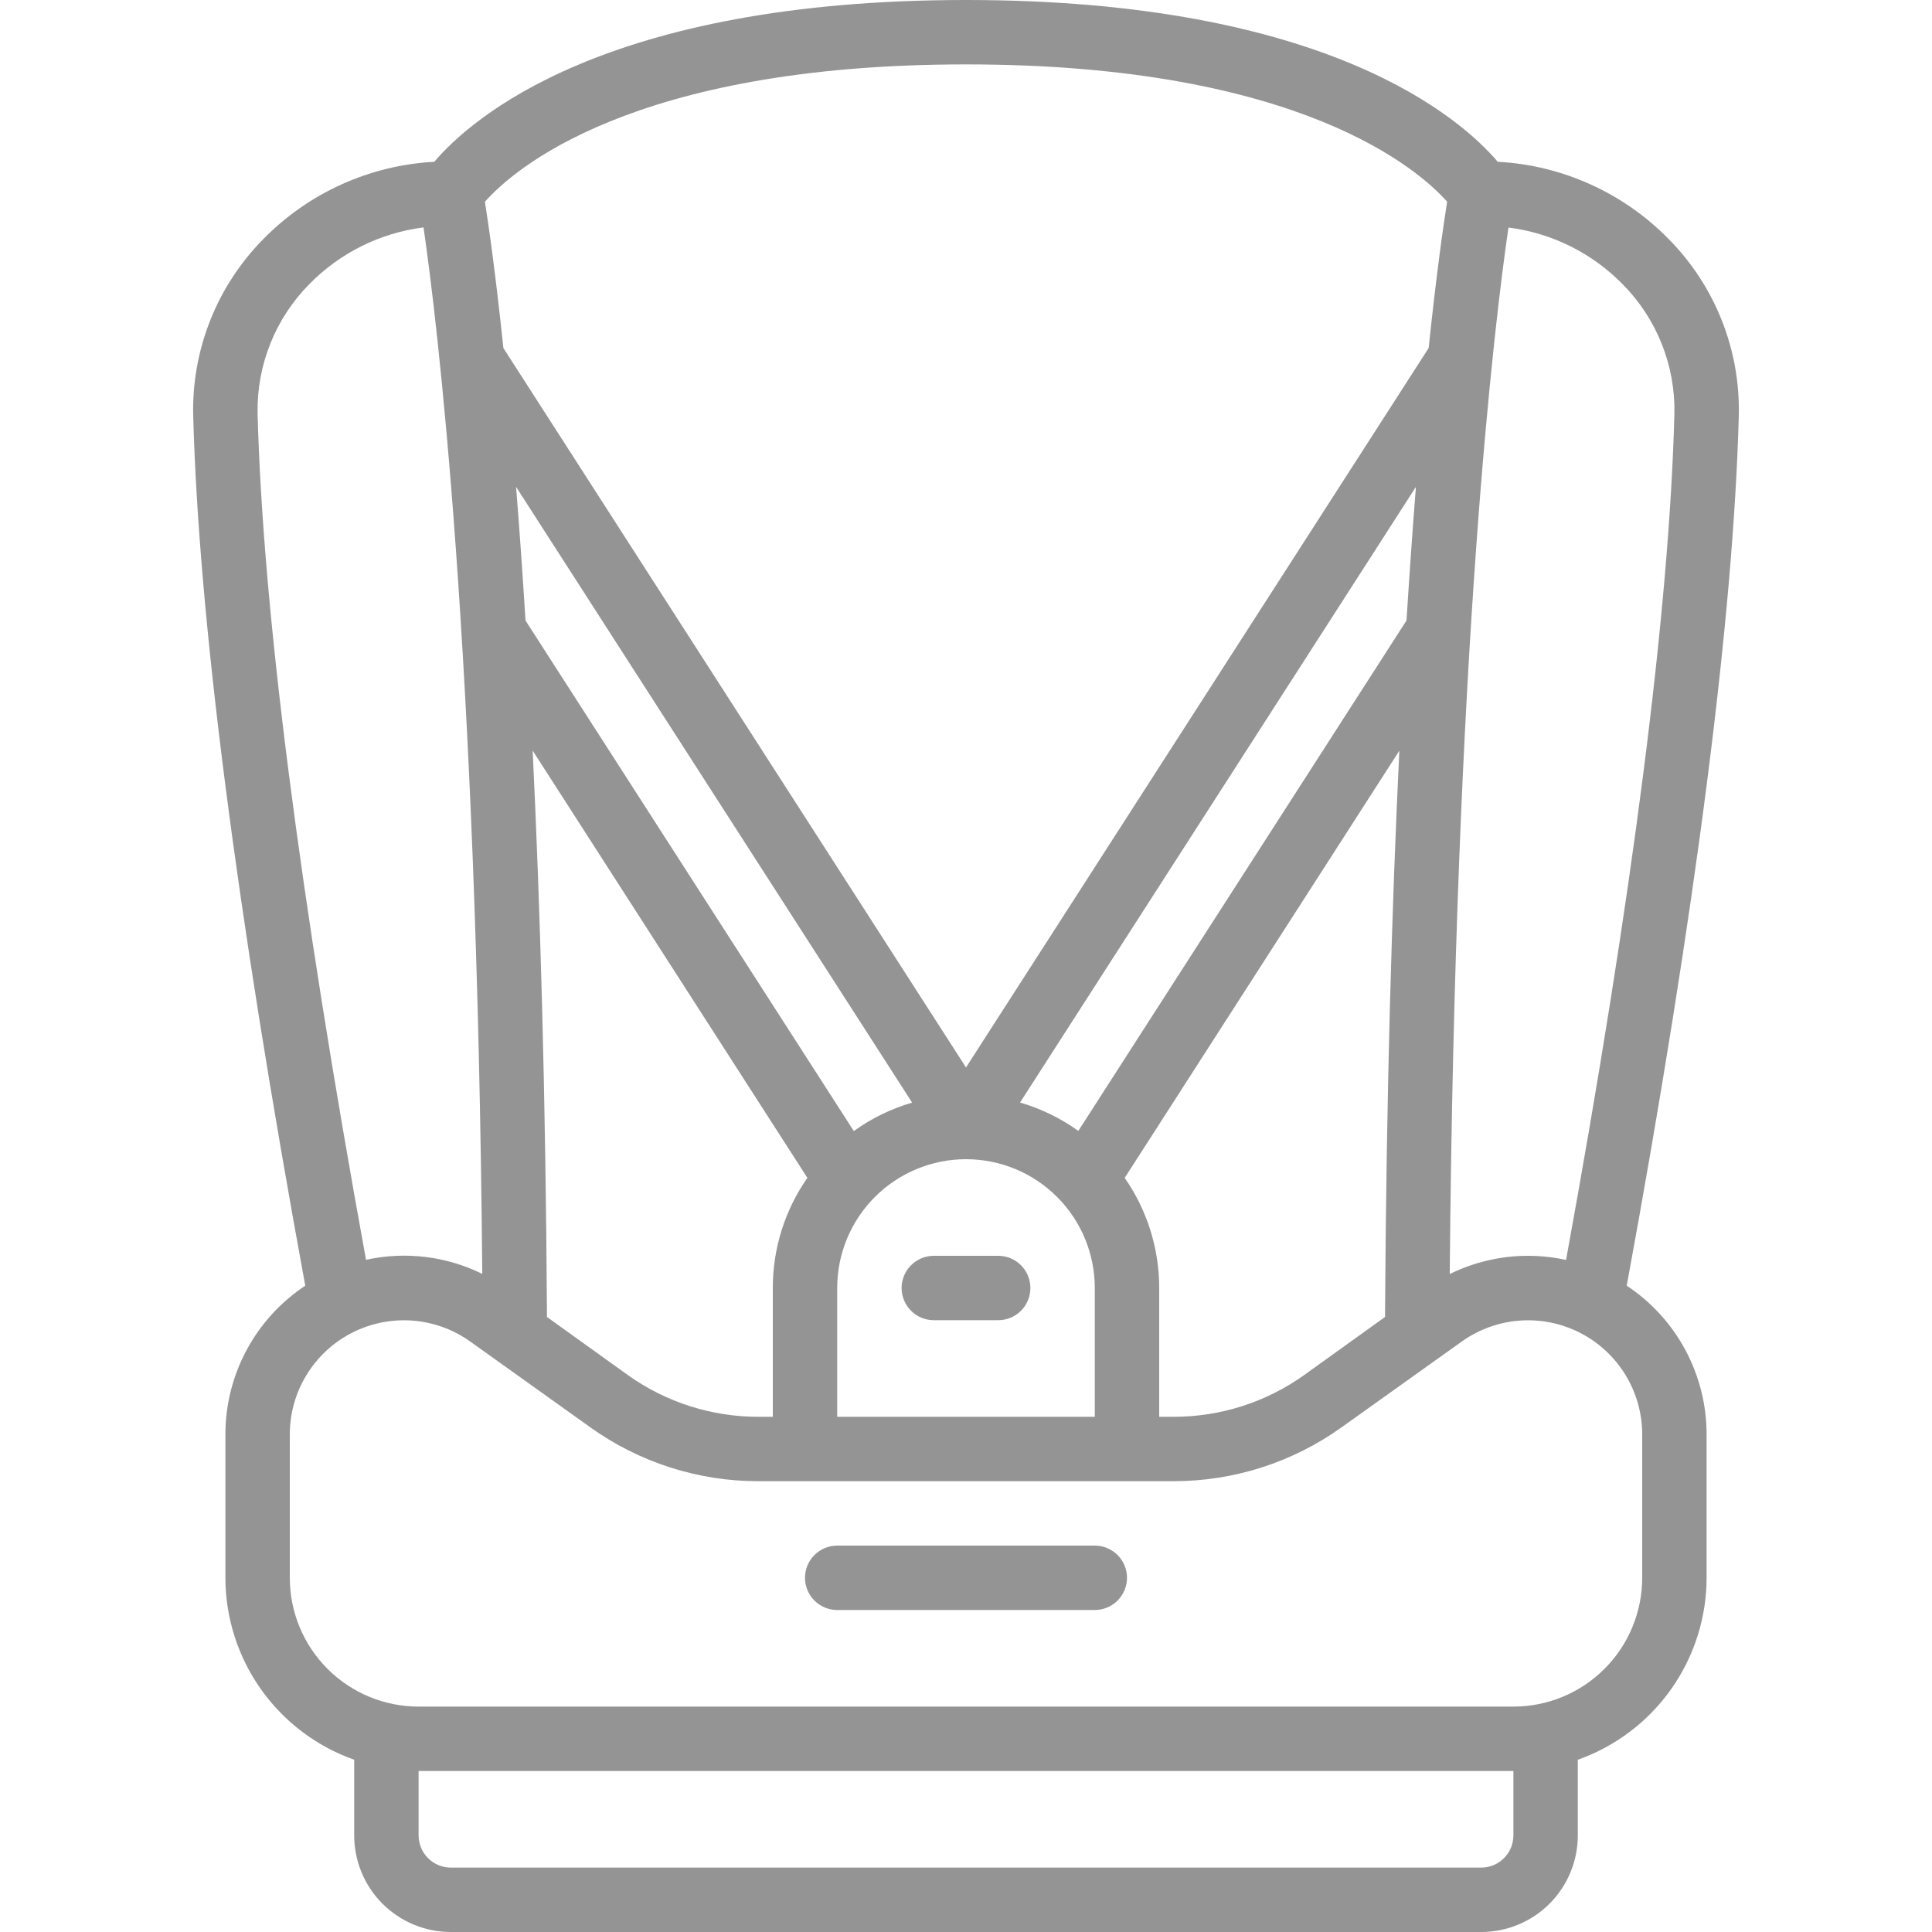 <svg width="87" height="87" viewBox="0 0 87 87" fill="none" xmlns="http://www.w3.org/2000/svg">
<g clip-path="url(#clip0_2115_74)">
<path d="M49.3 69.6H37.7C37.315 69.6 36.947 69.753 36.675 70.025C36.403 70.297 36.25 70.665 36.25 71.05C36.25 71.434 36.403 71.803 36.675 72.075C36.947 72.347 37.315 72.5 37.7 72.5H49.3C49.685 72.5 50.053 72.347 50.325 72.075C50.597 71.803 50.75 71.434 50.75 71.05C50.75 70.665 50.597 70.297 50.325 70.025C50.053 69.753 49.685 69.6 49.3 69.6Z" fill="#949494"/>
<path d="M75.142 10.765C73.102 8.682 70.355 7.44 67.444 7.285C65.813 5.365 59.807 0 43.5 0C27.193 0 21.188 5.365 19.556 7.286C16.645 7.442 13.898 8.683 11.858 10.766C10.825 11.811 10.012 13.053 9.47 14.418C8.927 15.784 8.665 17.245 8.7 18.714C8.944 27.807 10.642 40.992 13.746 57.896C12.641 58.628 11.734 59.622 11.107 60.79C10.479 61.958 10.151 63.263 10.15 64.589V71.05C10.152 72.847 10.711 74.6 11.749 76.067C12.788 77.534 14.255 78.643 15.95 79.243V82.65C15.95 83.804 16.408 84.91 17.224 85.726C18.04 86.542 19.146 87 20.3 87H66.7C67.854 87 68.96 86.542 69.776 85.726C70.592 84.91 71.05 83.804 71.05 82.65V79.243C72.745 78.643 74.212 77.534 75.251 76.067C76.289 74.6 76.848 72.847 76.85 71.05V64.589C76.849 63.263 76.521 61.958 75.893 60.79C75.266 59.622 74.359 58.628 73.254 57.896C76.359 40.992 78.056 27.807 78.3 18.705C78.334 17.237 78.072 15.778 77.529 14.414C76.986 13.049 76.175 11.808 75.142 10.765ZM62.369 59.305L58.735 61.915C57.013 63.146 54.948 63.806 52.831 63.8H52.2V58C52.201 56.227 51.659 54.496 50.646 53.041L63.014 33.805C62.681 40.71 62.428 49.155 62.369 59.305ZM38.444 50.927L23.664 27.943C23.527 25.737 23.385 23.73 23.239 21.923L41.074 49.652C40.132 49.926 39.243 50.359 38.447 50.933L38.444 50.927ZM24.631 59.305C24.572 49.155 24.32 40.704 23.986 33.8L36.357 53.04C35.342 54.494 34.798 56.226 34.8 58V63.8H34.169C32.052 63.806 29.987 63.146 28.265 61.915L24.631 59.305ZM37.7 58C37.7 56.462 38.311 54.986 39.399 53.899C40.486 52.811 41.962 52.2 43.5 52.2C45.038 52.2 46.514 52.811 47.601 53.899C48.689 54.986 49.3 56.462 49.3 58V63.8H37.7V58ZM63.336 27.942L48.558 50.925C47.761 50.354 46.874 49.922 45.933 49.648L63.761 21.923C63.618 23.729 63.476 25.736 63.336 27.942ZM43.5 2.9C58.621 2.9 63.945 7.707 65.166 9.083C65.008 10.079 64.695 12.228 64.334 15.672L43.5 48.069L22.668 15.673C22.307 12.232 21.994 10.083 21.836 9.086C23.07 7.685 28.41 2.9 43.5 2.9ZM11.6 18.641C11.576 17.56 11.77 16.484 12.171 15.479C12.571 14.474 13.17 13.56 13.932 12.792C15.309 11.387 17.12 10.488 19.072 10.24C19.68 14.426 21.476 29.116 21.717 57.365C20.095 56.565 18.248 56.341 16.482 56.731C13.485 40.287 11.835 27.467 11.6 18.641ZM68.15 82.65C68.15 83.035 67.997 83.403 67.725 83.675C67.453 83.947 67.085 84.1 66.7 84.1H20.3C19.916 84.1 19.547 83.947 19.275 83.675C19.003 83.403 18.85 83.035 18.85 82.65V79.75H68.15V82.65ZM73.95 71.05C73.95 72.588 73.339 74.064 72.251 75.151C71.164 76.239 69.688 76.85 68.15 76.85H18.85C17.312 76.85 15.836 76.239 14.749 75.151C13.661 74.064 13.05 72.588 13.05 71.05V64.589C13.051 63.645 13.311 62.721 13.803 61.916C14.294 61.11 14.998 60.456 15.836 60.024C16.675 59.592 17.616 59.4 18.557 59.467C19.498 59.535 20.402 59.86 21.17 60.407L26.574 64.268C28.788 65.855 31.445 66.706 34.169 66.7H52.831C55.553 66.704 58.208 65.854 60.42 64.268L65.83 60.407C66.598 59.86 67.502 59.535 68.443 59.467C69.384 59.4 70.326 59.592 71.164 60.024C72.003 60.456 72.706 61.11 73.198 61.916C73.689 62.721 73.949 63.645 73.95 64.589V71.05ZM68.811 56.55C67.588 56.55 66.381 56.83 65.283 57.371C65.524 29.116 67.313 14.426 67.928 10.246C69.88 10.493 71.691 11.393 73.069 12.798C73.829 13.565 74.427 14.477 74.828 15.481C75.229 16.484 75.423 17.558 75.4 18.638C75.168 27.467 73.524 40.287 70.521 56.737C69.959 56.613 69.386 56.551 68.811 56.55Z" fill="#949494"/>
<path d="M44.95 56.55H42.05C41.666 56.55 41.297 56.703 41.025 56.975C40.753 57.247 40.6 57.615 40.6 58C40.6 58.385 40.753 58.753 41.025 59.025C41.297 59.297 41.666 59.45 42.05 59.45H44.95C45.335 59.45 45.703 59.297 45.975 59.025C46.247 58.753 46.4 58.385 46.4 58C46.4 57.615 46.247 57.247 45.975 56.975C45.703 56.703 45.335 56.55 44.95 56.55Z" fill="#949494"/>
</g>
<defs>
<clipPath id="clip0_2115_74">
<rect width="87" height="87" fill="white"/>
</clipPath>
</defs>
</svg>
